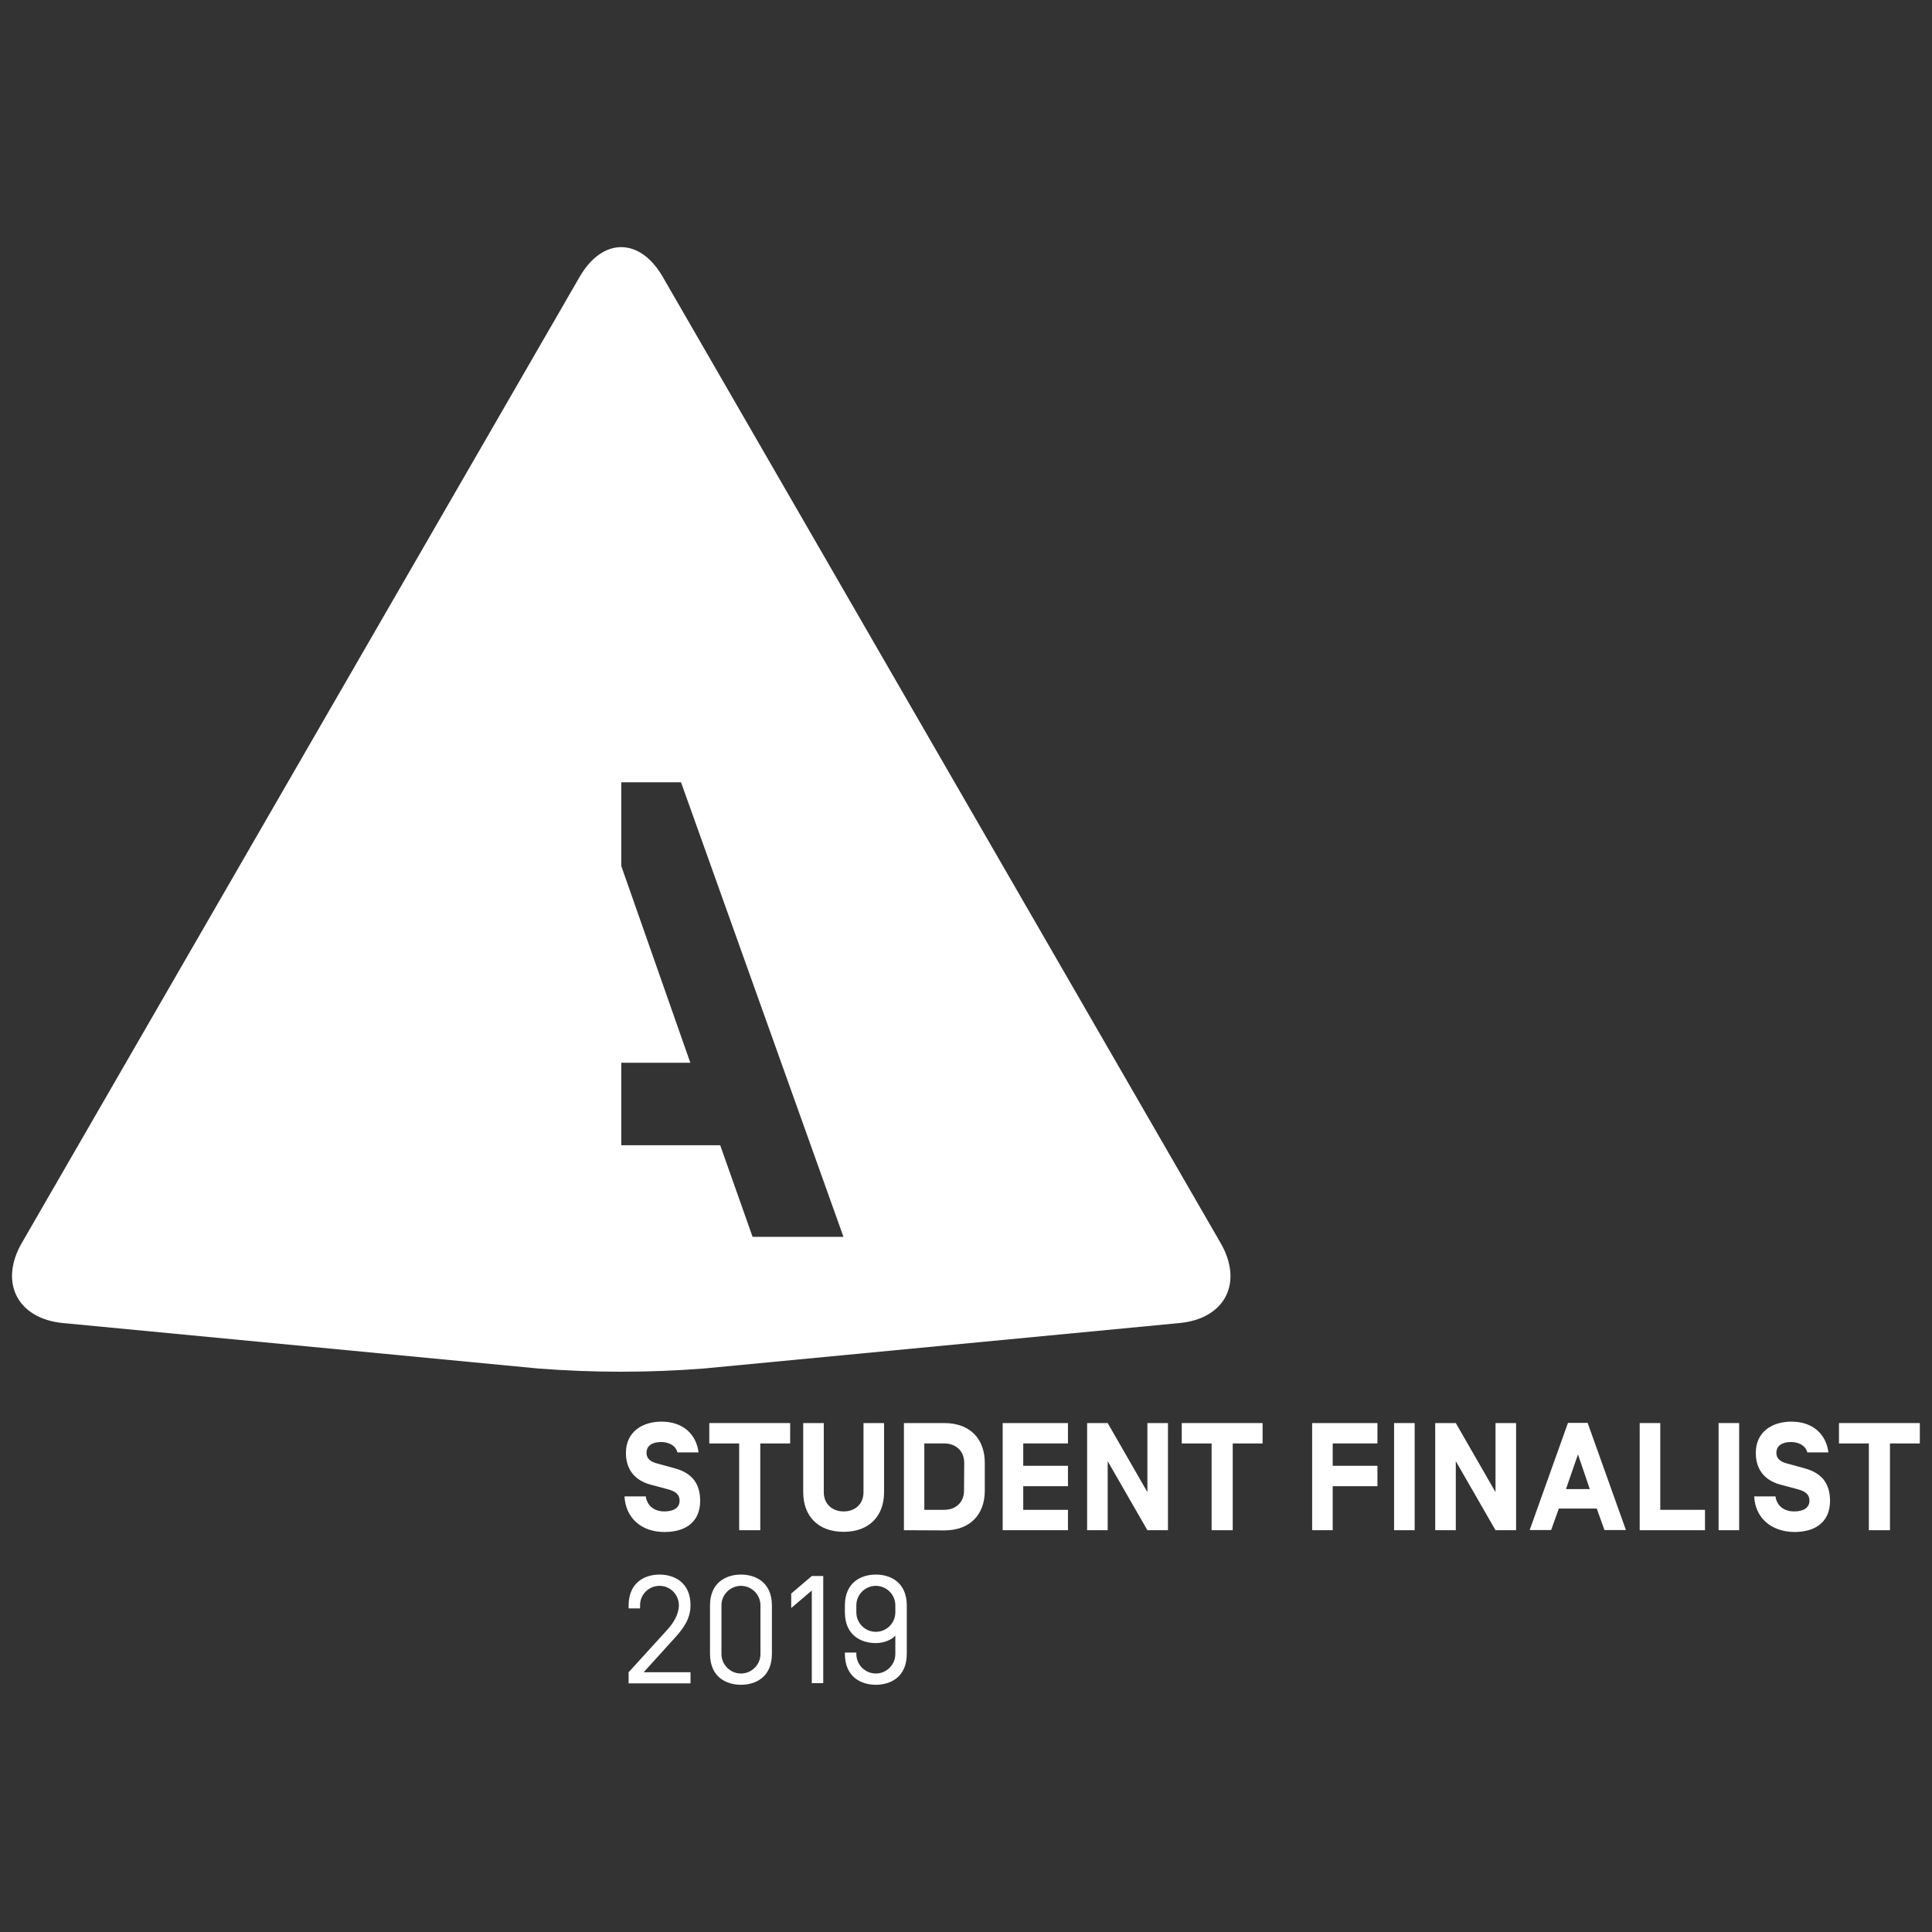 <?xml version="1.0" encoding="utf-8"?>
<!-- Generator: Adobe Illustrator 25.2.1, SVG Export Plug-In . SVG Version: 6.00 Build 0)  -->
<svg version="1.1" id="Layer_1" xmlns="http://www.w3.org/2000/svg" xmlns:xlink="http://www.w3.org/1999/xlink" x="0px" y="0px"
	 viewBox="0 0 1080 1080" style="enable-background:new 0 0 1080 1080;" xml:space="preserve">
<rect x="0" y="0" width="1080" height="1080" fill="#333333" stroke="none"/>
<style type="text/css">
	.st0{fill:#FFFFFF;}
</style>
<g>
	<g id="Award_Logo">
		<path class="st0" d="M659.3,739.6L393.5,765c-30.8,2.4-61.8,2.4-92.7,0L35.3,739.6c-25.5-2.4-35.9-22.6-23.1-44.8l311.8-540
			c12.8-22.2,33.7-22.2,46.5,0l311.8,540C695.2,717.1,684.8,737.2,659.3,739.6z M380.7,437.3h-33.4v46.8l38.6,110h-38.6v46.1h55.3
			l18.1,51.2h50.8L380.7,437.3z"/>
	</g>
	<g id="_2019">
		<path class="st0" d="M368.7,880.2c8.2,0,17.3,4.4,17.3,17.1c0,7.2-3.5,12.5-8.7,18.2l-17.5,19.3H386v6.2h-34.6v-6.2l21.3-23.4
			c3.8-4.1,6.8-9,6.8-14.2c-0.1-6-5-10.8-11-10.7c-6,0.1-10.8,5-10.7,11v1.6h-6.4v-1.5C351.4,884.5,360.5,880.2,368.7,880.2z"/>
		<path class="st0" d="M431.5,924.5c0,13-9.1,17.3-17.3,17.3c-8.2,0-17.3-4.3-17.3-17.3v-27c0-13,9.1-17.3,17.3-17.3
			c8.2,0,17.3,4.3,17.3,17.3L431.5,924.5z M425.1,897.4c0-6-4.9-10.9-10.9-10.9c-6,0-10.9,4.9-10.9,10.9v27.2
			c0,6,4.9,10.9,10.9,10.9c6,0,10.9-4.9,10.9-10.9V897.4z"/>
		<path class="st0" d="M460.2,881v59.9h-6.4v-51.8l-11.5,9.8v-8.1l11.5-9.8H460.2z"/>
		<path class="st0" d="M506.9,924.5c0,13-9.1,17.3-17.3,17.3s-17.3-4.3-17.3-17.3v-0.7h6.4v0.8c0,6,4.9,10.9,10.9,10.9
			c6,0,10.9-4.9,10.9-10.9v-10.3c-2.2,2.6-6.8,4.2-10.9,4.2c-8.2,0-17.3-4.3-17.3-17.3v-3.7c0-13,9.1-17.3,17.3-17.3
			s17.3,4.3,17.3,17.3L506.9,924.5z M500.5,897.4c0-6-4.9-10.9-10.9-10.9c-6,0-10.9,4.9-10.9,10.9v3.9c0,6,4.9,10.9,10.9,10.9
			c6,0,10.9-4.9,10.9-10.9V897.4z"/>
	</g>
	<g id="Student_Finalist">
		<path class="st0" d="M349.1,836.5H361c0.7,5.1,4.6,8.4,10.3,8.4c5.1,0,8.6-1.9,8.6-6c0-3.3-2-5.1-6.2-6.3l-10.1-2.7
			c-9.2-2.5-13.7-8.9-13.7-17.7c0-12,9.4-17.5,19.9-17.5c12,0,19.4,7,20.7,17.2h-11.8c-1-4-5.1-5.8-9.1-5.8c-4.8,0-8.2,1.9-8.2,6.1
			c0,3.4,2.7,5.1,6,5.9l9.8,2.7c9.2,2.5,14.2,8.1,14.2,18.2c0,10.8-7,17.4-20,17.4S349.7,848.4,349.1,836.5z"/>
		<path class="st0" d="M425,806.9v48.5h-11.8v-48.5h-16.7v-11.4h45.2v11.4H425z"/>
		<path class="st0" d="M494.2,795.5v38.6c0,13.3-8.2,22.2-22.6,22.2c-14.4,0-22.6-8.9-22.6-22.2v-38.6h11.5v38.6
			c0,6.8,4.9,10.8,11.1,10.8c6.2,0,11.1-3.9,11.1-10.8v-38.6H494.2z"/>
		<path class="st0" d="M505.3,855.4v-59.9h22.6c14.4,0,22.6,8.9,22.6,22.2v15.6c0,13.3-8.2,22.2-22.6,22.2L505.3,855.4z M539,817.7
			c0-6.8-4.9-10.8-11.1-10.8h-11.2v37.1h11.1c6.2,0,11.1-3.9,11.1-10.8L539,817.7z"/>
		<path class="st0" d="M572,819.4h25v11.4h-25V844h25v11.4h-36.5v-59.9H597v11.4h-25V819.4z"/>
		<path class="st0" d="M652.9,855.4h-11.5l-22.2-38.6v38.6h-11.5v-59.9h11.5l22.2,38.6v-38.6h11.5V855.4z"/>
		<path class="st0" d="M689.1,806.9v48.5h-11.8v-48.5h-16.7v-11.4h45.2v11.4H689.1z"/>
		<path class="st0" d="M745,819.4h25v11.4h-25v24.6h-11.5v-59.9H770v11.4h-25L745,819.4z"/>
		<path class="st0" d="M790.8,855.4h-11.5v-59.9h11.5V855.4z"/>
		<path class="st0" d="M847.5,855.4H836l-22.2-38.6v38.6h-11.5v-59.9h11.5l22.2,38.6v-38.6h11.5V855.4z"/>
		<path class="st0" d="M871.4,843.3l-4.3,12h-12l21.4-59.9h11l21.4,59.9h-12l-4.3-12H871.4z M882.1,813l-6.7,19.4h13.3L882.1,813z"
			/>
		<path class="st0" d="M928.1,844h25v11.4h-36.5v-59.9h11.5V844z"/>
		<path class="st0" d="M972.2,855.4h-11.5v-59.9h11.5V855.4z"/>
		<path class="st0" d="M980.6,836.5h11.9c0.7,5.1,4.6,8.4,10.4,8.4c5,0,8.6-1.9,8.6-6c0-3.3-2-5.1-6.2-6.3l-10.1-2.7
			c-9.2-2.5-13.7-8.9-13.7-17.7c0-12,9.4-17.5,19.9-17.5c12,0,19.4,7,20.7,17.2h-11.8c-1-4-5.1-5.8-9.1-5.8c-4.8,0-8.2,1.9-8.2,6.1
			c0,3.4,2.7,5.1,6,5.9l9.8,2.7c9.2,2.5,14.2,8.1,14.2,18.2c0,10.8-7,17.4-20,17.4C989.9,856.2,981.2,848.4,980.6,836.5z"/>
		<path class="st0" d="M1056.5,806.9v48.5h-11.8v-48.5h-16.7v-11.4h45.2v11.4H1056.5z"/>
	</g>
</g>
</svg>
